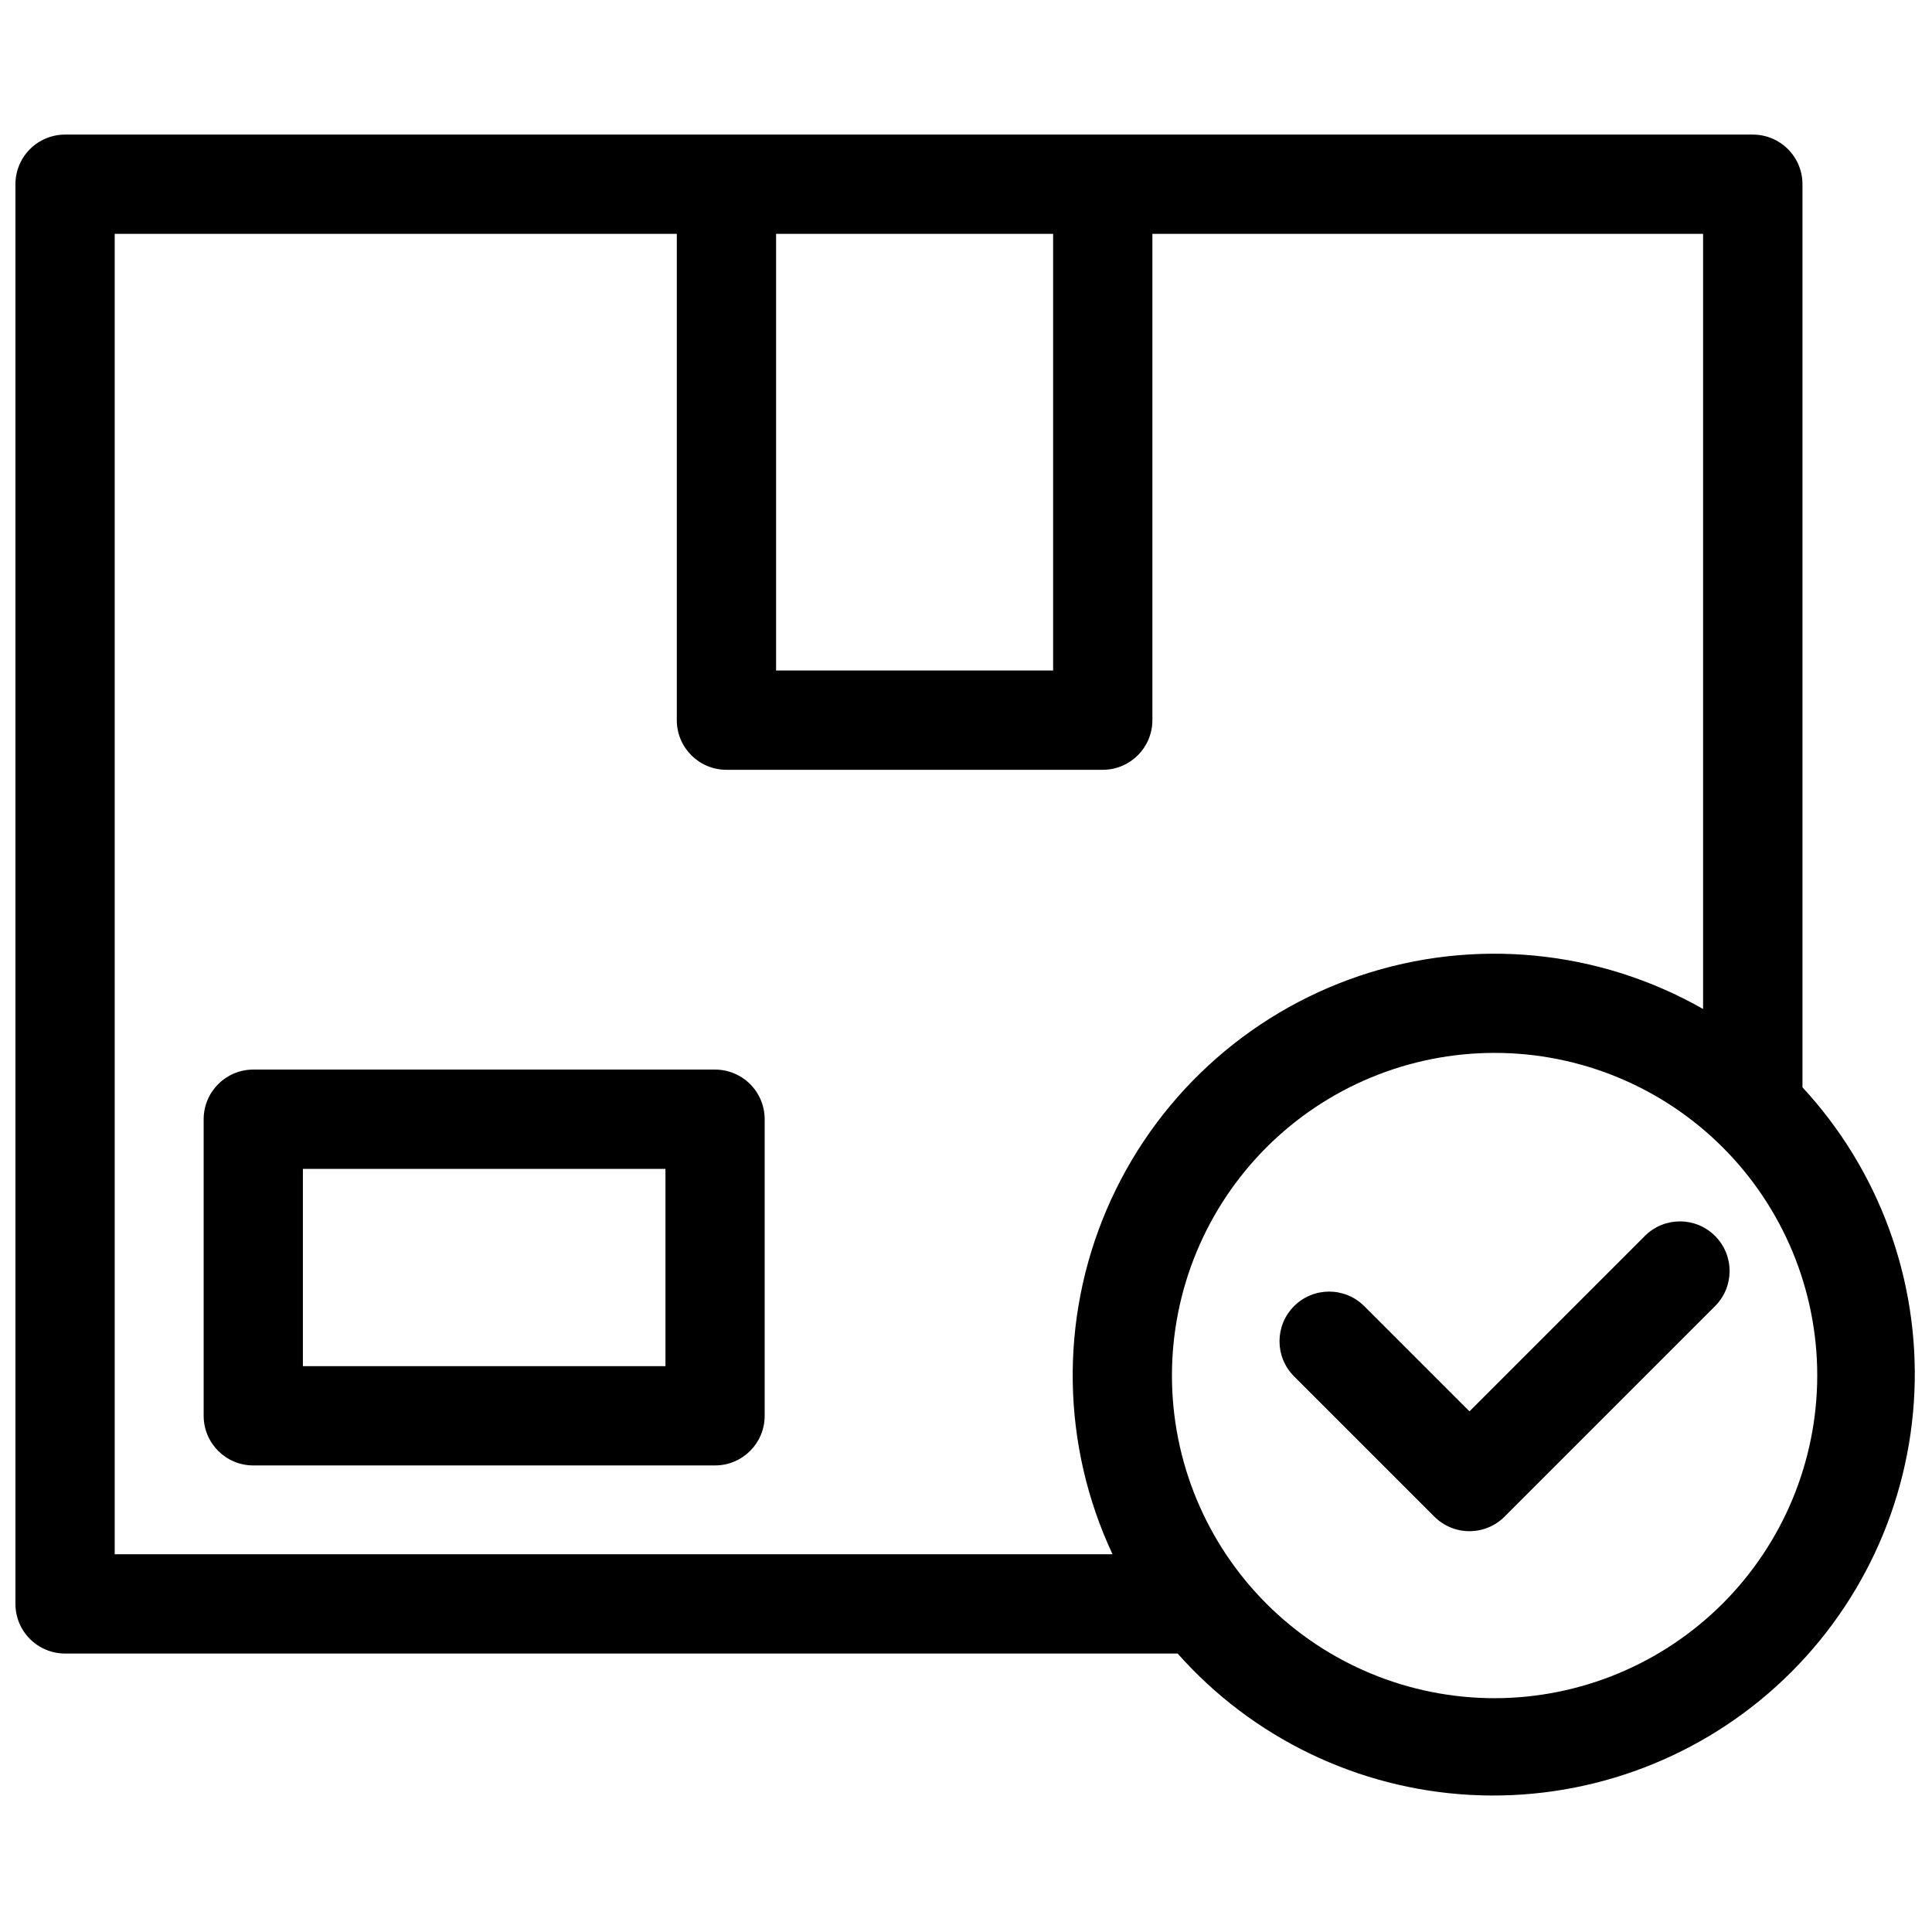 <?xml version="1.0" encoding="UTF-8"?>
<!-- The Best Svg Icon site in the world: iconSvg.co, Visit us! https://iconsvg.co -->
<svg width="800px" height="800px" version="1.1" viewBox="144 144 512 512" xmlns="http://www.w3.org/2000/svg">
 <defs>
  <clipPath id="a">
   <path d="m148.09 179h503.81v441h-503.81z"/>
  </clipPath>
 </defs>
 <g clip-path="url(#a)">
  <path d="m161.25 582.2h294.83c19.797 22.34 47.707 35.832 77.512 37.465 29.801 1.633 59.02-8.723 81.141-28.766 22.117-20.043 35.301-48.102 36.602-77.922 1.305-29.816-9.375-58.922-29.66-80.816v-239.34c0-3.488-1.387-6.836-3.852-9.301-2.469-2.469-5.816-3.856-9.305-3.852h-447.27c-3.492-0.004-6.836 1.383-9.305 3.852-2.469 2.465-3.852 5.812-3.852 9.301v376.23c0 3.488 1.387 6.832 3.852 9.301 2.469 2.465 5.812 3.852 9.305 3.852zm378.86 11.84c-22.68 0.008-44.434-8.996-60.473-25.027-16.039-16.035-25.055-37.781-25.059-60.461-0.004-22.68 9-44.434 25.035-60.473 16.035-16.039 37.781-25.051 60.461-25.051 22.68-0.004 44.43 9.004 60.469 25.039 16.039 16.039 25.047 37.789 25.047 60.465-0.023 22.672-9.039 44.406-25.07 60.434-16.027 16.031-37.762 25.047-60.43 25.074zm-190.44-388.07h73.418v115.72h-73.418zm-175.27 0h148.96v128.88c0 7.266 5.891 13.156 13.156 13.156h99.723c7.266 0 13.156-5.891 13.156-13.156v-128.88h145.94v205.42c-27.668-15.762-60.75-18.969-90.934-8.82-30.184 10.152-54.602 32.699-67.121 61.977-12.523 29.281-11.957 62.512 1.551 91.348h-264.43z"/>
 </g>
 <path d="m333.5 427.45h-122.39c-7.258 0.012-13.137 5.898-13.137 13.156v78.594c0 7.266 5.887 13.156 13.152 13.156h122.37c7.266 0 13.152-5.891 13.152-13.156v-78.594c0-3.488-1.383-6.836-3.852-9.301-2.465-2.469-5.812-3.856-9.301-3.856zm-13.148 78.594-96.082 0.004v-52.285h96.082z"/>
 <path d="m579.93 471.51-46.508 46.512-27.906-27.906c-5.141-5.113-13.449-5.106-18.578 0.023-5.129 5.125-5.141 13.438-0.027 18.578l37.207 37.207c2.469 2.469 5.812 3.856 9.301 3.856 3.492 0 6.836-1.387 9.305-3.856l55.809-55.809c5.113-5.137 5.106-13.449-0.023-18.578-5.125-5.129-13.438-5.141-18.578-0.027z"/>
</svg>